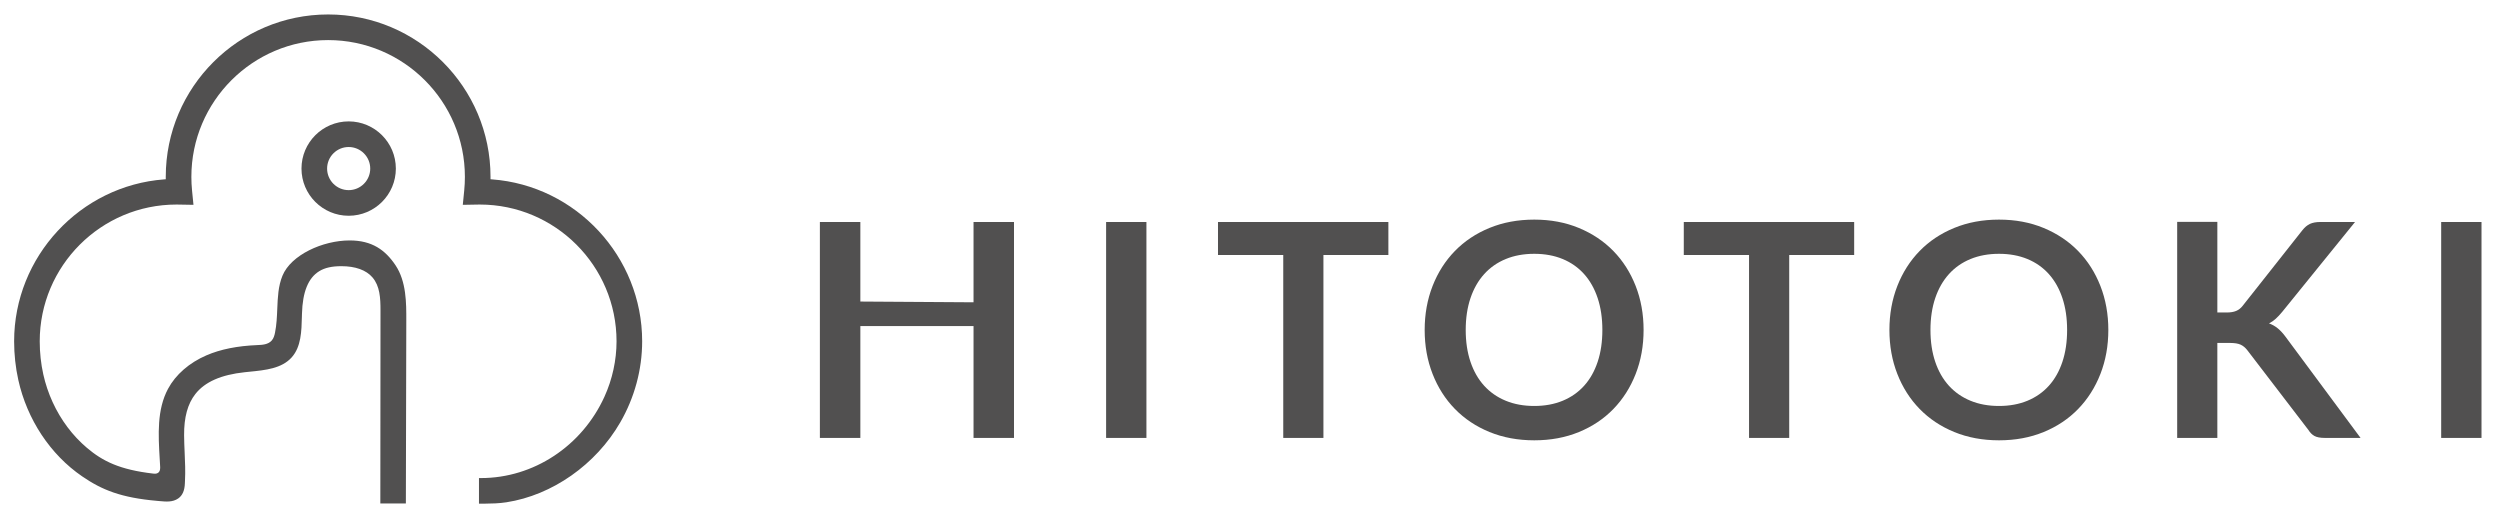 <?xml version="1.0" encoding="utf-8"?>
<!-- Generator: Adobe Illustrator 26.0.1, SVG Export Plug-In . SVG Version: 6.00 Build 0)  -->
<svg version="1.1" id="レイヤー_1" xmlns="http://www.w3.org/2000/svg" xmlns:xlink="http://www.w3.org/1999/xlink" x="0px"
	 y="0px" width="303.872px" height="63.468px" viewBox="0 0 303.872 63.468" style="enable-background:new 0 0 303.872 63.468;"
	 xml:space="preserve">
<style type="text/css">
	.st0{fill:#515050;}
</style>
<g>
	<path class="st0" d="M58.873,61.22L58.873,61.22c0.895-0.009,1.773-0.029,2.678-0.168c5.571-0.857,10.873-4.576,13.837-9.706
		c1.744-3.018,2.666-6.428,2.666-9.863c0-10.277-8.022-18.922-18.262-19.682l-0.171-0.013l0.001-0.294
		c0-10.883-8.854-19.737-19.737-19.737s-19.737,8.854-19.737,19.737l0.001,0.294l-0.171,0.013
		C9.738,22.561,1.717,31.207,1.717,41.484c0,1.598,0.171,3.179,0.509,4.7c1.066,4.802,3.895,9.073,7.76,11.717
		c2.405,1.649,4.724,2.596,9.13,2.98l0.24,0.022c0.836,0.078,1.627,0.152,2.304-0.315c0.519-0.358,0.785-0.967,0.813-1.862
		c0.003-0.097,0.006-0.19,0.012-0.294c0.061-1.137,0.01-2.287-0.04-3.398c-0.031-0.697-0.063-1.418-0.068-2.133
		c-0.015-2.178,0.433-3.817,1.37-5.009c1.158-1.475,3.123-2.342,6.007-2.65c0.196-0.021,0.394-0.041,0.594-0.061
		c1.918-0.191,3.902-0.388,5.114-1.75c1.143-1.285,1.189-3.156,1.234-4.966l0.008-0.315c0.072-2.674,0.762-4.374,2.111-5.195
		c0.672-0.409,1.519-0.6,2.665-0.602c0.003,0,0.007,0,0.01,0c1.708,0,3.014,0.47,3.779,1.359c0.907,1.054,0.981,2.504,0.98,4.022
		l-0.02,23.458l3.104,0l0.052-22.248c0.005-2.108,0.011-4.732-1.312-6.704c-1.246-1.857-2.85-3.012-5.56-3.016
		c-0.004,0-0.009,0-0.013,0c-3.276,0-7.136,1.764-8.169,4.294c-0.515,1.26-0.571,2.606-0.63,4.032
		c-0.04,0.954-0.08,1.94-0.274,2.889c-0.068,0.334-0.163,0.679-0.397,0.947c-0.439,0.504-1.18,0.534-1.721,0.556
		c-2.467,0.101-4.498,0.508-6.211,1.246c-2.088,0.9-3.748,2.344-4.673,4.069c-1.363,2.54-1.185,5.579-1.013,8.518
		c0.018,0.314,0.037,0.626,0.053,0.936c0.009,0.179,0.029,0.553-0.243,0.753c-0.184,0.135-0.407,0.121-0.603,0.099
		c-4.072-0.475-6.136-1.502-8.065-3.139c-0.864-0.733-1.658-1.579-2.359-2.514c-1.404-1.872-2.417-4.085-2.932-6.401
		c-0.288-1.299-0.435-2.654-0.435-4.025c0-9.166,7.457-16.623,16.623-16.623c0.095,0,0.189,0.002,0.283,0.004l1.781,0.032
		l-0.173-1.742c-0.055-0.552-0.082-1.11-0.082-1.66c0-9.166,7.457-16.623,16.623-16.623s16.623,7.457,16.623,16.623
		c0,0.55-0.028,1.109-0.082,1.66l-0.173,1.742l1.781-0.032c0.094-0.002,0.188-0.004,0.283-0.004c9.166,0,16.623,7.457,16.623,16.623
		c0,2.293-0.508,4.622-1.47,6.736c-2.732,6.006-8.621,9.886-15.002,9.887c-0.002,0-0.003,0-0.005,0h-0.244v3.114l0.381,0
		C58.691,61.22,58.782,61.22,58.873,61.22z"/>
	<path class="st0" d="M42.38,14.755c-3.162,0-5.735,2.573-5.735,5.735s2.573,5.735,5.735,5.735c3.162,0,5.735-2.572,5.735-5.735
		S45.543,14.755,42.38,14.755z M42.38,23.111c-1.445,0-2.621-1.176-2.621-2.621c0-1.445,1.176-2.621,2.621-2.621
		c1.445,0,2.621,1.176,2.621,2.621C45.001,21.935,43.826,23.111,42.38,23.111z"/>
	<g>
		<g>
			<path class="st0" d="M123.251,53.23h-4.919V39.637h-13.757V53.23h-4.919V26.984h4.919v9.669l13.757,0.091v-9.759h4.919V53.23z"/>
			<path class="st0" d="M139.347,53.23h-4.901V26.984h4.901V53.23z"/>
			<path class="st0" d="M168.756,26.984v4.011h-7.895V53.23h-4.883V30.995h-7.932v-4.011H168.756z"/>
			<path class="st0" d="M199.776,40.107c0,1.924-0.321,3.706-0.962,5.346c-0.642,1.64-1.543,3.058-2.705,4.256
				s-2.559,2.133-4.193,2.804c-1.633,0.672-3.443,1.007-5.427,1.007c-1.985,0-3.797-0.336-5.436-1.007
				c-1.64-0.672-3.043-1.607-4.211-2.804c-1.168-1.198-2.072-2.617-2.713-4.256c-0.642-1.64-0.962-3.421-0.962-5.346
				c0-1.924,0.321-3.705,0.962-5.345c0.641-1.64,1.545-3.058,2.713-4.256c1.168-1.198,2.571-2.133,4.211-2.804
				c1.64-0.672,3.451-1.008,5.436-1.008c1.984,0,3.794,0.339,5.427,1.017c1.634,0.678,3.031,1.612,4.193,2.804
				c1.162,1.192,2.063,2.608,2.705,4.247C199.455,36.401,199.776,38.183,199.776,40.107z M194.766,40.107
				c0-1.44-0.191-2.732-0.572-3.875c-0.381-1.144-0.929-2.115-1.643-2.914c-0.714-0.799-1.582-1.409-2.605-1.833
				c-1.023-0.423-2.175-0.635-3.458-0.635c-1.283,0-2.439,0.212-3.467,0.635c-1.029,0.424-1.903,1.035-2.623,1.833
				c-0.72,0.799-1.274,1.77-1.661,2.914c-0.387,1.143-0.581,2.435-0.581,3.875c0,1.441,0.194,2.732,0.581,3.875
				c0.387,1.144,0.941,2.112,1.661,2.904s1.594,1.401,2.623,1.824c1.028,0.424,2.184,0.635,3.467,0.635
				c1.282,0,2.435-0.212,3.458-0.635c1.023-0.423,1.891-1.031,2.605-1.824c0.714-0.793,1.262-1.761,1.643-2.904
				C194.575,42.839,194.766,41.547,194.766,40.107z"/>
			<path class="st0" d="M225.372,26.984v4.011h-7.895V53.23h-4.883V30.995h-7.932v-4.011H225.372z"/>
			<path class="st0" d="M256.265,40.107c0,1.924-0.321,3.706-0.962,5.346c-0.642,1.64-1.543,3.058-2.705,4.256
				s-2.559,2.133-4.193,2.804c-1.633,0.672-3.443,1.007-5.427,1.007c-1.985,0-3.797-0.336-5.436-1.007
				c-1.64-0.672-3.043-1.607-4.211-2.804s-2.072-2.617-2.713-4.256c-0.642-1.64-0.962-3.421-0.962-5.346
				c0-1.924,0.321-3.705,0.962-5.345c0.641-1.64,1.545-3.058,2.713-4.256c1.168-1.198,2.571-2.133,4.211-2.804
				c1.64-0.672,3.451-1.008,5.436-1.008c1.984,0,3.794,0.339,5.427,1.017c1.634,0.678,3.031,1.612,4.193,2.804
				c1.162,1.192,2.063,2.608,2.705,4.247C255.944,36.401,256.265,38.183,256.265,40.107z M251.255,40.107
				c0-1.44-0.191-2.732-0.572-3.875c-0.381-1.144-0.929-2.115-1.643-2.914c-0.714-0.799-1.582-1.409-2.605-1.833
				c-1.023-0.423-2.175-0.635-3.458-0.635c-1.283,0-2.439,0.212-3.467,0.635c-1.029,0.424-1.903,1.035-2.623,1.833
				c-0.72,0.799-1.274,1.77-1.661,2.914c-0.387,1.143-0.581,2.435-0.581,3.875c0,1.441,0.194,2.732,0.581,3.875
				c0.387,1.144,0.941,2.112,1.661,2.904s1.594,1.401,2.623,1.824c1.028,0.424,2.184,0.635,3.467,0.635
				c1.282,0,2.435-0.212,3.458-0.635c1.023-0.423,1.891-1.031,2.605-1.824s1.262-1.761,1.643-2.904
				C251.065,42.839,251.255,41.547,251.255,40.107z"/>
			<path class="st0" d="M269.516,37.983h1.144c0.46,0,0.841-0.064,1.143-0.191c0.302-0.127,0.563-0.33,0.781-0.608l7.242-9.166
				c0.302-0.387,0.62-0.656,0.953-0.808c0.333-0.151,0.753-0.227,1.262-0.227h4.211l-8.839,10.909
				c-0.279,0.339-0.545,0.623-0.799,0.853c-0.254,0.23-0.526,0.417-0.817,0.562c0.4,0.145,0.759,0.351,1.08,0.617
				c0.321,0.266,0.632,0.605,0.935,1.017l9.112,12.288h-4.32c-0.581,0-1.013-0.082-1.298-0.245
				c-0.284-0.163-0.523-0.402-0.717-0.717l-7.424-9.692c-0.242-0.315-0.515-0.542-0.817-0.681c-0.303-0.139-0.732-0.209-1.289-0.209
				h-1.543V53.23h-4.883V26.965h4.883V37.983z"/>
			<path class="st0" d="M301.624,53.23h-4.901V26.984h4.901V53.23z"/>
		</g>
	</g>
</g>
</svg>
